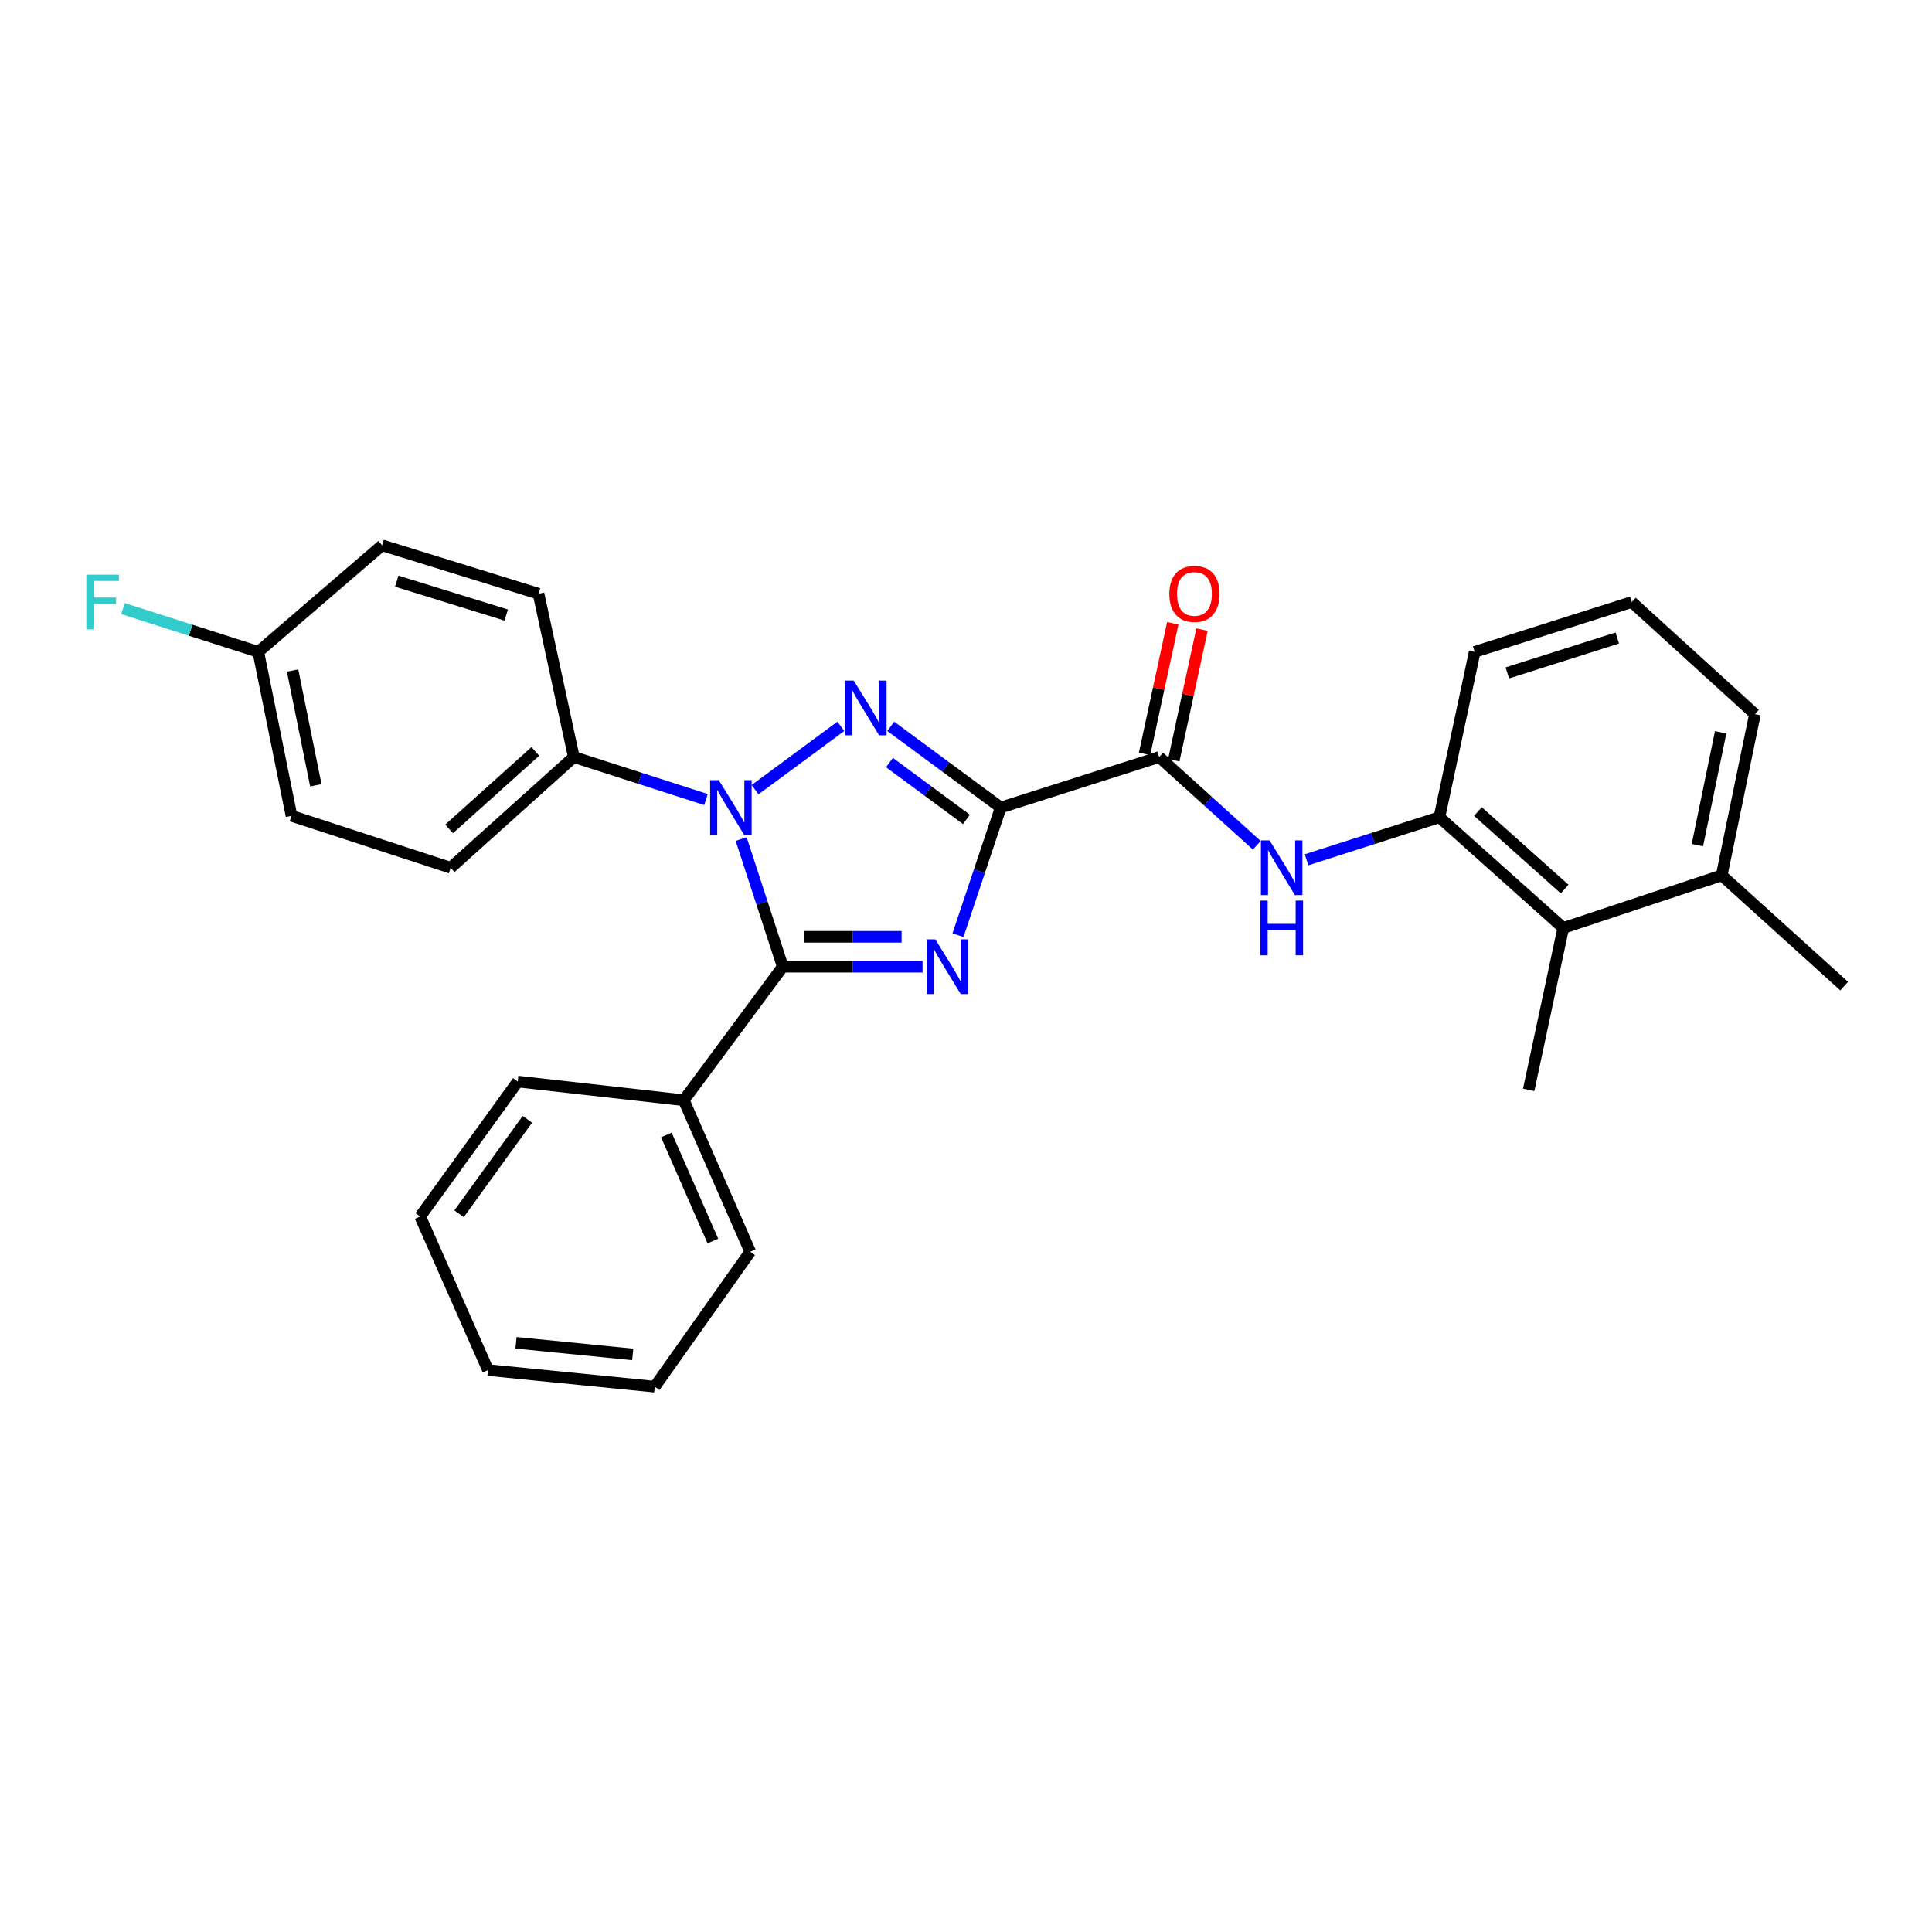 <?xml version='1.0' encoding='iso-8859-1'?>
<svg version='1.1' baseProfile='full'
              xmlns='http://www.w3.org/2000/svg'
                      xmlns:rdkit='http://www.rdkit.org/xml'
                      xmlns:xlink='http://www.w3.org/1999/xlink'
                  xml:space='preserve'
width='1000px' height='1000px' viewBox='0 0 1000 1000'>
<!-- END OF HEADER -->
<rect style='opacity:1.0;fill:#FFFFFF;stroke:none' width='1000' height='1000' x='0' y='0'> </rect>
<path class='bond-0' d='M 517.967,417.984 L 506.913,451.011' style='fill:none;fill-rule:evenodd;stroke:#000000;stroke-width:6px;stroke-linecap:butt;stroke-linejoin:miter;stroke-opacity:1' />
<path class='bond-0' d='M 506.913,451.011 L 495.859,484.038' style='fill:none;fill-rule:evenodd;stroke:#0000FF;stroke-width:6px;stroke-linecap:butt;stroke-linejoin:miter;stroke-opacity:1' />
<path class='bond-1' d='M 517.967,417.984 L 489.507,396.966' style='fill:none;fill-rule:evenodd;stroke:#000000;stroke-width:6px;stroke-linecap:butt;stroke-linejoin:miter;stroke-opacity:1' />
<path class='bond-1' d='M 489.507,396.966 L 461.048,375.949' style='fill:none;fill-rule:evenodd;stroke:#0000FF;stroke-width:6px;stroke-linecap:butt;stroke-linejoin:miter;stroke-opacity:1' />
<path class='bond-1' d='M 500.232,424.132 L 480.31,409.42' style='fill:none;fill-rule:evenodd;stroke:#000000;stroke-width:6px;stroke-linecap:butt;stroke-linejoin:miter;stroke-opacity:1' />
<path class='bond-1' d='M 480.31,409.42 L 460.389,394.707' style='fill:none;fill-rule:evenodd;stroke:#0000FF;stroke-width:6px;stroke-linecap:butt;stroke-linejoin:miter;stroke-opacity:1' />
<path class='bond-4' d='M 517.967,417.984 L 599.983,391.838' style='fill:none;fill-rule:evenodd;stroke:#000000;stroke-width:6px;stroke-linecap:butt;stroke-linejoin:miter;stroke-opacity:1' />
<path class='bond-3' d='M 477.522,500.37 L 441.341,500.37' style='fill:none;fill-rule:evenodd;stroke:#0000FF;stroke-width:6px;stroke-linecap:butt;stroke-linejoin:miter;stroke-opacity:1' />
<path class='bond-3' d='M 441.341,500.37 L 405.16,500.37' style='fill:none;fill-rule:evenodd;stroke:#000000;stroke-width:6px;stroke-linecap:butt;stroke-linejoin:miter;stroke-opacity:1' />
<path class='bond-3' d='M 466.668,484.889 L 441.341,484.889' style='fill:none;fill-rule:evenodd;stroke:#0000FF;stroke-width:6px;stroke-linecap:butt;stroke-linejoin:miter;stroke-opacity:1' />
<path class='bond-3' d='M 441.341,484.889 L 416.014,484.889' style='fill:none;fill-rule:evenodd;stroke:#000000;stroke-width:6px;stroke-linecap:butt;stroke-linejoin:miter;stroke-opacity:1' />
<path class='bond-2' d='M 435.227,375.948 L 390.809,408.747' style='fill:none;fill-rule:evenodd;stroke:#0000FF;stroke-width:6px;stroke-linecap:butt;stroke-linejoin:miter;stroke-opacity:1' />
<path class='bond-7' d='M 365.425,413.843 L 331.211,402.841' style='fill:none;fill-rule:evenodd;stroke:#0000FF;stroke-width:6px;stroke-linecap:butt;stroke-linejoin:miter;stroke-opacity:1' />
<path class='bond-7' d='M 331.211,402.841 L 296.998,391.838' style='fill:none;fill-rule:evenodd;stroke:#000000;stroke-width:6px;stroke-linecap:butt;stroke-linejoin:miter;stroke-opacity:1' />
<path class='bond-28' d='M 383.623,434.31 L 394.391,467.34' style='fill:none;fill-rule:evenodd;stroke:#0000FF;stroke-width:6px;stroke-linecap:butt;stroke-linejoin:miter;stroke-opacity:1' />
<path class='bond-28' d='M 394.391,467.34 L 405.16,500.37' style='fill:none;fill-rule:evenodd;stroke:#000000;stroke-width:6px;stroke-linecap:butt;stroke-linejoin:miter;stroke-opacity:1' />
<path class='bond-9' d='M 405.16,500.37 L 353.934,569.485' style='fill:none;fill-rule:evenodd;stroke:#000000;stroke-width:6px;stroke-linecap:butt;stroke-linejoin:miter;stroke-opacity:1' />
<path class='bond-5' d='M 599.983,391.838 L 625.246,414.675' style='fill:none;fill-rule:evenodd;stroke:#000000;stroke-width:6px;stroke-linecap:butt;stroke-linejoin:miter;stroke-opacity:1' />
<path class='bond-5' d='M 625.246,414.675 L 650.51,437.513' style='fill:none;fill-rule:evenodd;stroke:#0000FF;stroke-width:6px;stroke-linecap:butt;stroke-linejoin:miter;stroke-opacity:1' />
<path class='bond-10' d='M 607.548,393.473 L 614.854,359.675' style='fill:none;fill-rule:evenodd;stroke:#000000;stroke-width:6px;stroke-linecap:butt;stroke-linejoin:miter;stroke-opacity:1' />
<path class='bond-10' d='M 614.854,359.675 L 622.159,325.876' style='fill:none;fill-rule:evenodd;stroke:#FF0000;stroke-width:6px;stroke-linecap:butt;stroke-linejoin:miter;stroke-opacity:1' />
<path class='bond-10' d='M 592.417,390.203 L 599.722,356.404' style='fill:none;fill-rule:evenodd;stroke:#000000;stroke-width:6px;stroke-linecap:butt;stroke-linejoin:miter;stroke-opacity:1' />
<path class='bond-10' d='M 599.722,356.404 L 607.027,322.606' style='fill:none;fill-rule:evenodd;stroke:#FF0000;stroke-width:6px;stroke-linecap:butt;stroke-linejoin:miter;stroke-opacity:1' />
<path class='bond-6' d='M 676.27,445.026 L 710.652,434.012' style='fill:none;fill-rule:evenodd;stroke:#0000FF;stroke-width:6px;stroke-linecap:butt;stroke-linejoin:miter;stroke-opacity:1' />
<path class='bond-6' d='M 710.652,434.012 L 745.033,422.998' style='fill:none;fill-rule:evenodd;stroke:#000000;stroke-width:6px;stroke-linecap:butt;stroke-linejoin:miter;stroke-opacity:1' />
<path class='bond-8' d='M 745.033,422.998 L 809.134,480.313' style='fill:none;fill-rule:evenodd;stroke:#000000;stroke-width:6px;stroke-linecap:butt;stroke-linejoin:miter;stroke-opacity:1' />
<path class='bond-8' d='M 764.967,420.055 L 809.838,460.175' style='fill:none;fill-rule:evenodd;stroke:#000000;stroke-width:6px;stroke-linecap:butt;stroke-linejoin:miter;stroke-opacity:1' />
<path class='bond-18' d='M 745.033,422.998 L 763.301,337.404' style='fill:none;fill-rule:evenodd;stroke:#000000;stroke-width:6px;stroke-linecap:butt;stroke-linejoin:miter;stroke-opacity:1' />
<path class='bond-12' d='M 296.998,391.838 L 233.25,449.153' style='fill:none;fill-rule:evenodd;stroke:#000000;stroke-width:6px;stroke-linecap:butt;stroke-linejoin:miter;stroke-opacity:1' />
<path class='bond-12' d='M 277.085,388.923 L 232.461,429.043' style='fill:none;fill-rule:evenodd;stroke:#000000;stroke-width:6px;stroke-linecap:butt;stroke-linejoin:miter;stroke-opacity:1' />
<path class='bond-13' d='M 296.998,391.838 L 278.747,307.319' style='fill:none;fill-rule:evenodd;stroke:#000000;stroke-width:6px;stroke-linecap:butt;stroke-linejoin:miter;stroke-opacity:1' />
<path class='bond-11' d='M 809.134,480.313 L 891.15,453.083' style='fill:none;fill-rule:evenodd;stroke:#000000;stroke-width:6px;stroke-linecap:butt;stroke-linejoin:miter;stroke-opacity:1' />
<path class='bond-20' d='M 809.134,480.313 L 791.244,564.118' style='fill:none;fill-rule:evenodd;stroke:#000000;stroke-width:6px;stroke-linecap:butt;stroke-linejoin:miter;stroke-opacity:1' />
<path class='bond-22' d='M 353.934,569.485 L 388.311,647.906' style='fill:none;fill-rule:evenodd;stroke:#000000;stroke-width:6px;stroke-linecap:butt;stroke-linejoin:miter;stroke-opacity:1' />
<path class='bond-22' d='M 344.912,587.463 L 368.976,642.358' style='fill:none;fill-rule:evenodd;stroke:#000000;stroke-width:6px;stroke-linecap:butt;stroke-linejoin:miter;stroke-opacity:1' />
<path class='bond-23' d='M 353.934,569.485 L 267.988,559.809' style='fill:none;fill-rule:evenodd;stroke:#000000;stroke-width:6px;stroke-linecap:butt;stroke-linejoin:miter;stroke-opacity:1' />
<path class='bond-24' d='M 891.15,453.083 L 954.545,510.398' style='fill:none;fill-rule:evenodd;stroke:#000000;stroke-width:6px;stroke-linecap:butt;stroke-linejoin:miter;stroke-opacity:1' />
<path class='bond-30' d='M 891.15,453.083 L 908.351,369.64' style='fill:none;fill-rule:evenodd;stroke:#000000;stroke-width:6px;stroke-linecap:butt;stroke-linejoin:miter;stroke-opacity:1' />
<path class='bond-30' d='M 878.568,437.441 L 890.609,379.03' style='fill:none;fill-rule:evenodd;stroke:#000000;stroke-width:6px;stroke-linecap:butt;stroke-linejoin:miter;stroke-opacity:1' />
<path class='bond-15' d='M 233.25,449.153 L 150.881,422.276' style='fill:none;fill-rule:evenodd;stroke:#000000;stroke-width:6px;stroke-linecap:butt;stroke-linejoin:miter;stroke-opacity:1' />
<path class='bond-16' d='M 278.747,307.319 L 197.789,282.248' style='fill:none;fill-rule:evenodd;stroke:#000000;stroke-width:6px;stroke-linecap:butt;stroke-linejoin:miter;stroke-opacity:1' />
<path class='bond-16' d='M 262.024,318.347 L 205.353,300.797' style='fill:none;fill-rule:evenodd;stroke:#000000;stroke-width:6px;stroke-linecap:butt;stroke-linejoin:miter;stroke-opacity:1' />
<path class='bond-14' d='M 133.688,337.404 L 197.789,282.248' style='fill:none;fill-rule:evenodd;stroke:#000000;stroke-width:6px;stroke-linecap:butt;stroke-linejoin:miter;stroke-opacity:1' />
<path class='bond-17' d='M 133.688,337.404 L 98.666,326.194' style='fill:none;fill-rule:evenodd;stroke:#000000;stroke-width:6px;stroke-linecap:butt;stroke-linejoin:miter;stroke-opacity:1' />
<path class='bond-17' d='M 98.666,326.194 L 63.644,314.983' style='fill:none;fill-rule:evenodd;stroke:#33CCCC;stroke-width:6px;stroke-linecap:butt;stroke-linejoin:miter;stroke-opacity:1' />
<path class='bond-29' d='M 133.688,337.404 L 150.881,422.276' style='fill:none;fill-rule:evenodd;stroke:#000000;stroke-width:6px;stroke-linecap:butt;stroke-linejoin:miter;stroke-opacity:1' />
<path class='bond-29' d='M 151.44,347.061 L 163.475,406.471' style='fill:none;fill-rule:evenodd;stroke:#000000;stroke-width:6px;stroke-linecap:butt;stroke-linejoin:miter;stroke-opacity:1' />
<path class='bond-19' d='M 763.301,337.404 L 844.603,311.611' style='fill:none;fill-rule:evenodd;stroke:#000000;stroke-width:6px;stroke-linecap:butt;stroke-linejoin:miter;stroke-opacity:1' />
<path class='bond-19' d='M 780.178,348.292 L 837.089,330.236' style='fill:none;fill-rule:evenodd;stroke:#000000;stroke-width:6px;stroke-linecap:butt;stroke-linejoin:miter;stroke-opacity:1' />
<path class='bond-21' d='M 844.603,311.611 L 908.351,369.64' style='fill:none;fill-rule:evenodd;stroke:#000000;stroke-width:6px;stroke-linecap:butt;stroke-linejoin:miter;stroke-opacity:1' />
<path class='bond-25' d='M 388.311,647.906 L 338.909,717.752' style='fill:none;fill-rule:evenodd;stroke:#000000;stroke-width:6px;stroke-linecap:butt;stroke-linejoin:miter;stroke-opacity:1' />
<path class='bond-26' d='M 267.988,559.809 L 217.493,629.655' style='fill:none;fill-rule:evenodd;stroke:#000000;stroke-width:6px;stroke-linecap:butt;stroke-linejoin:miter;stroke-opacity:1' />
<path class='bond-26' d='M 272.96,579.356 L 237.613,628.248' style='fill:none;fill-rule:evenodd;stroke:#000000;stroke-width:6px;stroke-linecap:butt;stroke-linejoin:miter;stroke-opacity:1' />
<path class='bond-31' d='M 338.909,717.752 L 252.593,709.151' style='fill:none;fill-rule:evenodd;stroke:#000000;stroke-width:6px;stroke-linecap:butt;stroke-linejoin:miter;stroke-opacity:1' />
<path class='bond-31' d='M 327.497,701.057 L 267.075,695.036' style='fill:none;fill-rule:evenodd;stroke:#000000;stroke-width:6px;stroke-linecap:butt;stroke-linejoin:miter;stroke-opacity:1' />
<path class='bond-27' d='M 217.493,629.655 L 252.593,709.151' style='fill:none;fill-rule:evenodd;stroke:#000000;stroke-width:6px;stroke-linecap:butt;stroke-linejoin:miter;stroke-opacity:1' />
<path  class='atom-1' d='M 484.133 486.21
L 493.413 501.21
Q 494.333 502.69, 495.813 505.37
Q 497.293 508.05, 497.373 508.21
L 497.373 486.21
L 501.133 486.21
L 501.133 514.53
L 497.253 514.53
L 487.293 498.13
Q 486.133 496.21, 484.893 494.01
Q 483.693 491.81, 483.333 491.13
L 483.333 514.53
L 479.653 514.53
L 479.653 486.21
L 484.133 486.21
' fill='#0000FF'/>
<path  class='atom-2' d='M 441.878 352.254
L 451.158 367.254
Q 452.078 368.734, 453.558 371.414
Q 455.038 374.094, 455.118 374.254
L 455.118 352.254
L 458.878 352.254
L 458.878 380.574
L 454.998 380.574
L 445.038 364.174
Q 443.878 362.254, 442.638 360.054
Q 441.438 357.854, 441.078 357.174
L 441.078 380.574
L 437.398 380.574
L 437.398 352.254
L 441.878 352.254
' fill='#0000FF'/>
<path  class='atom-3' d='M 372.04 403.824
L 381.32 418.824
Q 382.24 420.304, 383.72 422.984
Q 385.2 425.664, 385.28 425.824
L 385.28 403.824
L 389.04 403.824
L 389.04 432.144
L 385.16 432.144
L 375.2 415.744
Q 374.04 413.824, 372.8 411.624
Q 371.6 409.424, 371.24 408.744
L 371.24 432.144
L 367.56 432.144
L 367.56 403.824
L 372.04 403.824
' fill='#0000FF'/>
<path  class='atom-6' d='M 657.127 434.993
L 666.407 449.993
Q 667.327 451.473, 668.807 454.153
Q 670.287 456.833, 670.367 456.993
L 670.367 434.993
L 674.127 434.993
L 674.127 463.313
L 670.247 463.313
L 660.287 446.913
Q 659.127 444.993, 657.887 442.793
Q 656.687 440.593, 656.327 439.913
L 656.327 463.313
L 652.647 463.313
L 652.647 434.993
L 657.127 434.993
' fill='#0000FF'/>
<path  class='atom-6' d='M 652.307 466.145
L 656.147 466.145
L 656.147 478.185
L 670.627 478.185
L 670.627 466.145
L 674.467 466.145
L 674.467 494.465
L 670.627 494.465
L 670.627 481.385
L 656.147 481.385
L 656.147 494.465
L 652.307 494.465
L 652.307 466.145
' fill='#0000FF'/>
<path  class='atom-11' d='M 605.25 307.399
Q 605.25 300.599, 608.61 296.799
Q 611.97 292.999, 618.25 292.999
Q 624.53 292.999, 627.89 296.799
Q 631.25 300.599, 631.25 307.399
Q 631.25 314.279, 627.85 318.199
Q 624.45 322.079, 618.25 322.079
Q 612.01 322.079, 608.61 318.199
Q 605.25 314.319, 605.25 307.399
M 618.25 318.879
Q 622.57 318.879, 624.89 315.999
Q 627.25 313.079, 627.25 307.399
Q 627.25 301.839, 624.89 299.039
Q 622.57 296.199, 618.25 296.199
Q 613.93 296.199, 611.57 298.999
Q 609.25 301.799, 609.25 307.399
Q 609.25 313.119, 611.57 315.999
Q 613.93 318.879, 618.25 318.879
' fill='#FF0000'/>
<path  class='atom-18' d='M 44.689 297.451
L 61.529 297.451
L 61.529 300.691
L 48.489 300.691
L 48.489 309.291
L 60.089 309.291
L 60.089 312.571
L 48.489 312.571
L 48.489 325.771
L 44.689 325.771
L 44.689 297.451
' fill='#33CCCC'/>
</svg>

